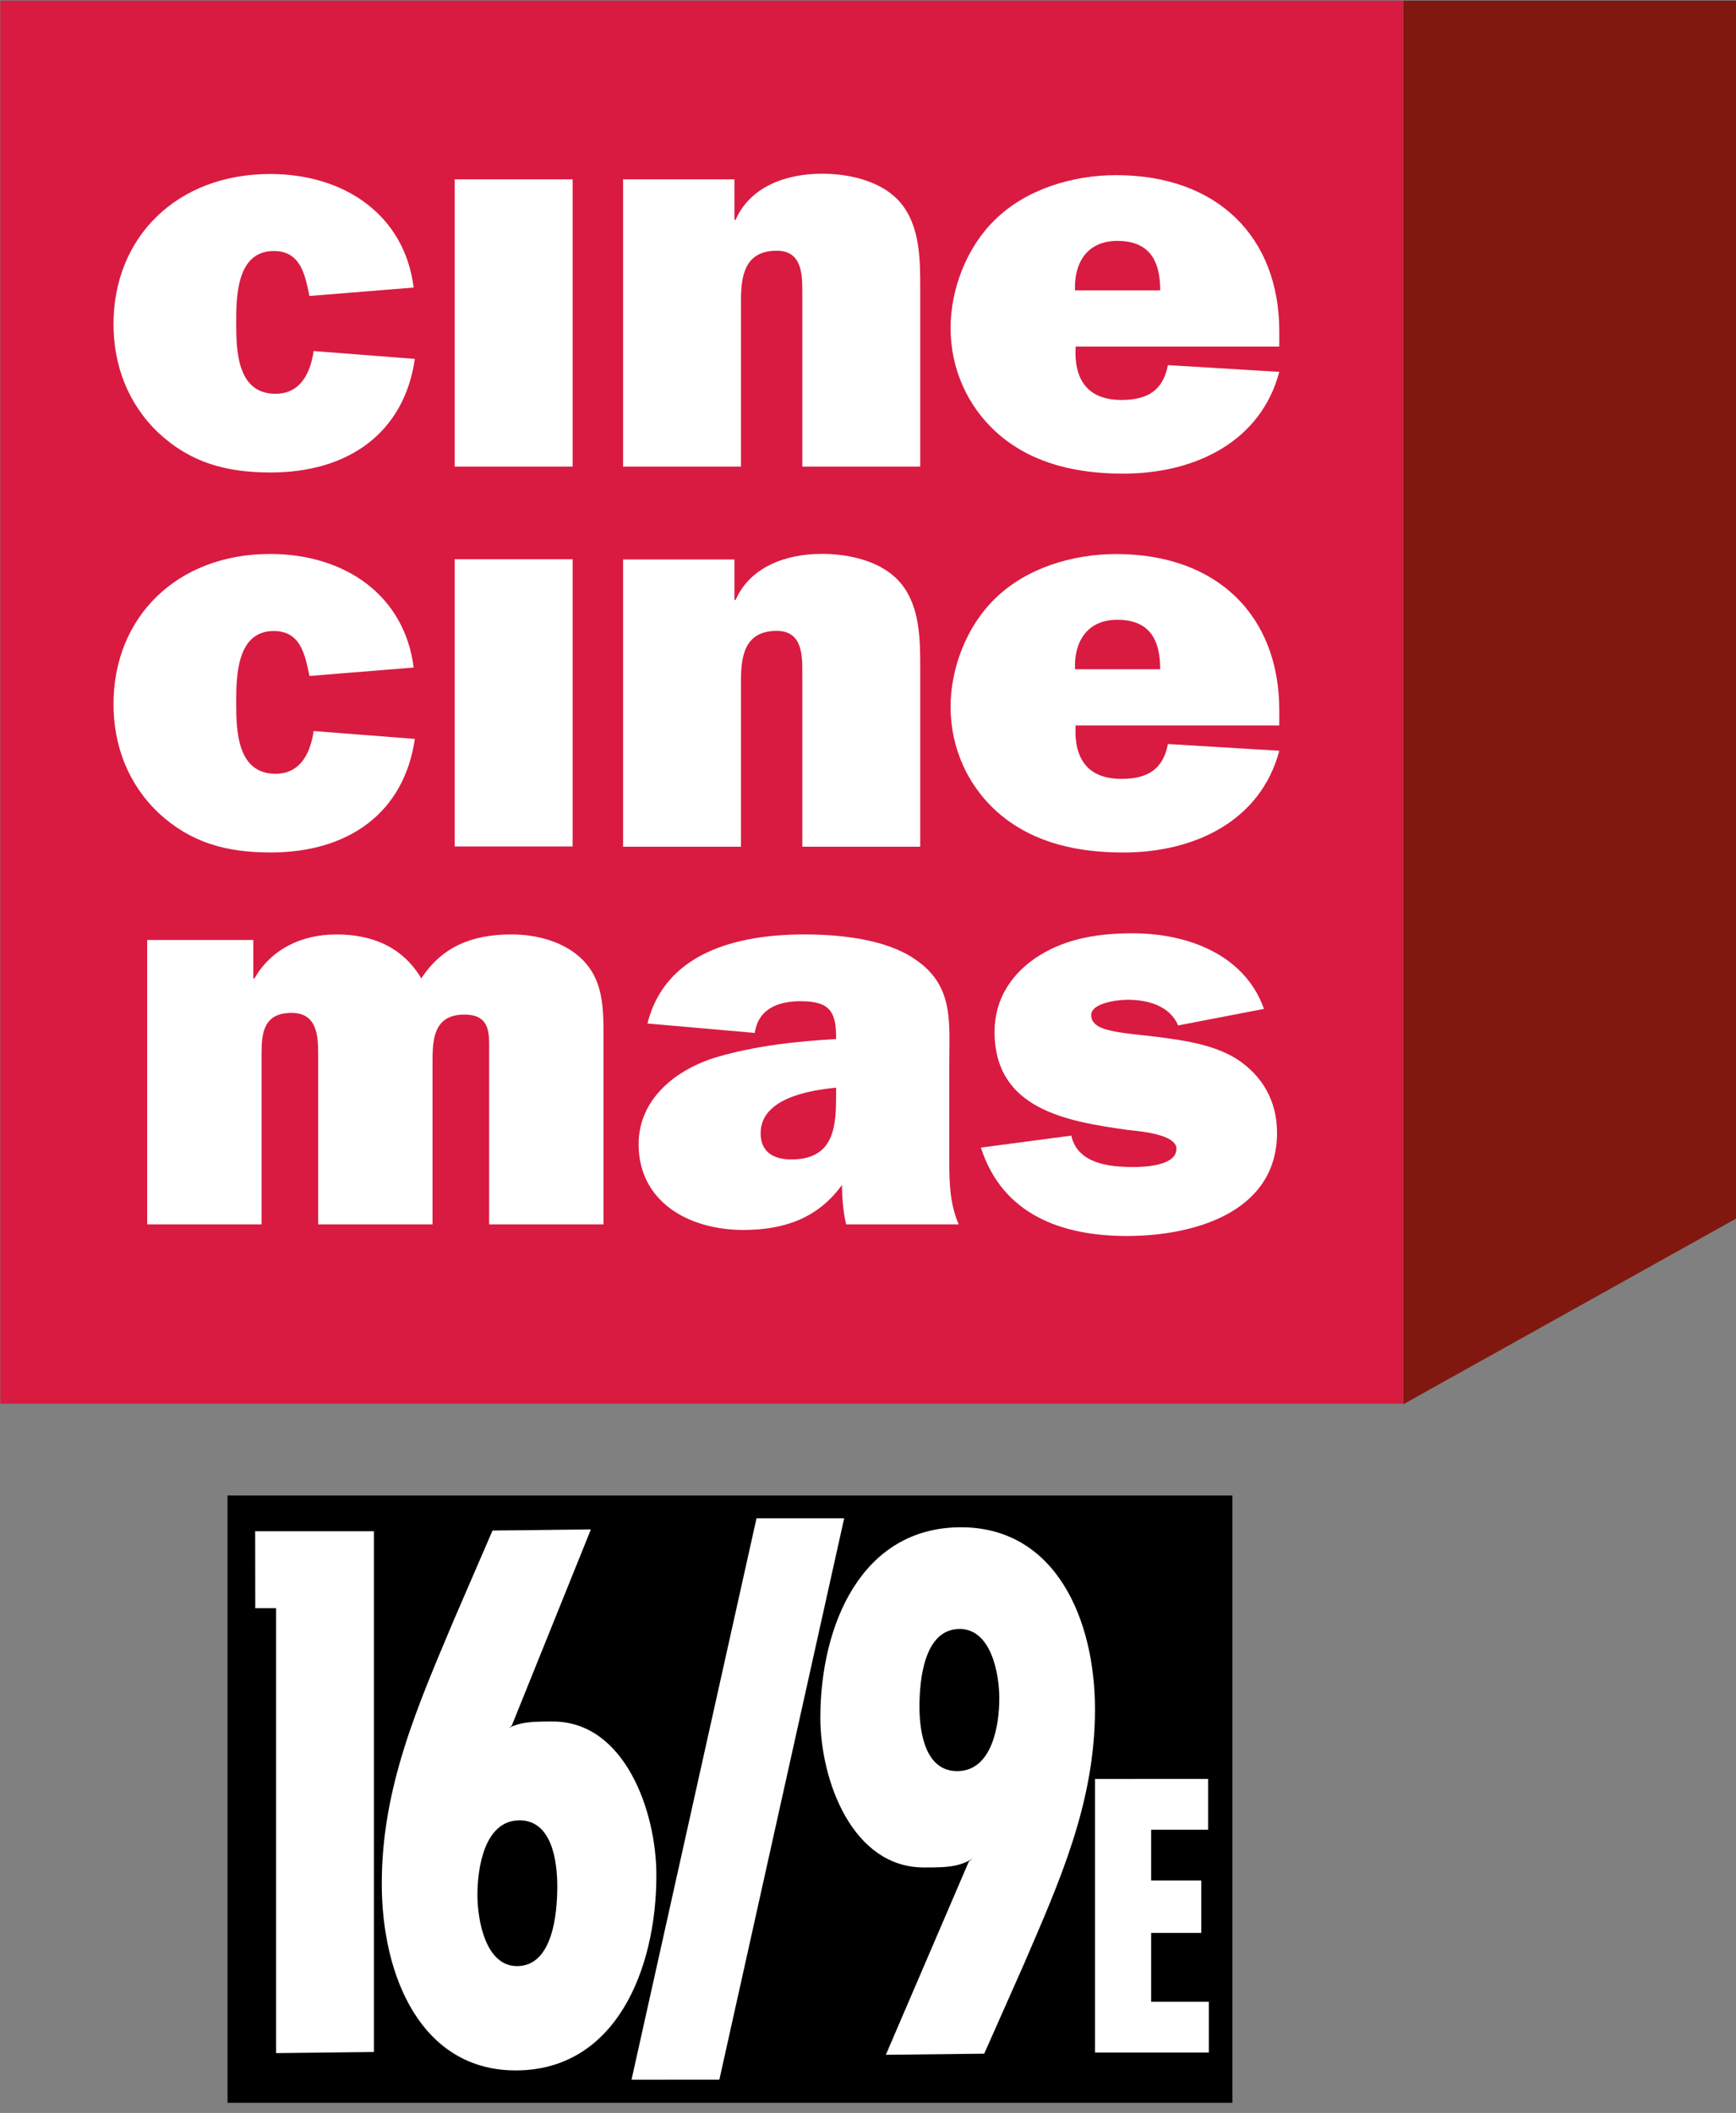<?xml version="1.0" encoding="UTF-8" standalone="no"?>
<!-- Created with Inkscape (http://www.inkscape.org/) -->

<svg
   width="8.234mm"
   height="10.019mm"
   viewBox="0 0 8.234 10.019"
   version="1.1"
   id="svg1"
   xml:space="preserve"
   inkscape:version="1.3.2 (091e20e, 2023-11-25, custom)"
   sodipodi:docname="CinéCinémas16-9e.svg"
   xmlns:inkscape="http://www.inkscape.org/namespaces/inkscape"
   xmlns:sodipodi="http://sodipodi.sourceforge.net/DTD/sodipodi-0.dtd"
   xmlns="http://www.w3.org/2000/svg"
   xmlns:svg="http://www.w3.org/2000/svg"><rect x="0" y="0" width="8.234" height="10.019" fill="#808080" stroke="none"/><sodipodi:namedview
     id="namedview1"
     pagecolor="#ffffff"
     bordercolor="#666666"
     borderopacity="1.0"
     inkscape:showpageshadow="2"
     inkscape:pageopacity="0.0"
     inkscape:pagecheckerboard="0"
     inkscape:deskcolor="#d1d1d1"
     inkscape:document-units="mm"
     inkscape:zoom="4.568294"
     inkscape:cx="11.820605"
     inkscape:cy="18.278158"
     inkscape:window-width="1600"
     inkscape:window-height="837"
     inkscape:window-x="-8"
     inkscape:window-y="-8"
     inkscape:window-maximized="1"
     inkscape:current-layer="layer1" /><defs
     id="defs1"><inkscape:path-effect
       effect="perspective-envelope"
       up_left_point="126.104,71.258"
       up_right_point="130.856,71.258"
       down_left_point="119.328,100.193"
       down_right_point="124.09,100.19"
       id="path-effect12"
       is_visible="true"
       lpeversion="1"
       deform_type="perspective"
       horizontal_mirror="false"
       vertical_mirror="false"
       overflow_perspective="false" /><rect
       x="-1.751"
       y="257.427"
       width="584.901"
       height="507.848"
       id="rect1" /></defs><g
     inkscape:label="Calque 1"
     inkscape:groupmode="layer"
     id="layer1"
     transform="translate(-144.241,-169.66)"><g
       id="g13"
       transform="matrix(0.092,0,0,0.092,136.236,170.268)"><rect
         style="fill:#000000;fill-rule:evenodd;stroke-width:0.755"
         id="rect12"
         width="51.805"
         height="31.3"
         x="98.741"
         y="70.469" /><g
         id="g12"><path
           d="m 143.463,85.079 v 14.099 h 5.869 v -2.618 h -2.973 v -3.548 h 2.585 v -2.7 h -2.585 v -2.616 h 2.935 v -2.618 z"
           style="font-size:40px;line-height:1.25;font-family:'Futura Condensed';-inkscape-font-specification:'Futura Condensed, ';letter-spacing:0px;word-spacing:0px;white-space:pre;fill:#ffffff;stroke-width:0.477"
           id="path10"
           sodipodi:nodetypes="ccccccccccccc" /><path
           d="m 112.403,72.275 -2.01,4.65 c -1.848,4.395 -3.7,8.572 -3.7,13.549 0,4.795 2.047,9.626 6.909,9.626 5.122,0 7.249,-5.158 7.249,-10.062 0,-3.305 -1.641,-7.92 -5.337,-7.92 -1.297,0 -2.139,0.001 -3.047,0.909 l 0.925,-0.689 4.083,-10.122 z m 1.394,14.936 c 1.653,0 1.945,2.064 1.945,3.408 0,1.38 -0.227,4.106 -2.075,4.106 -1.621,0 -2.042,-2.362 -2.042,-3.67 0,-1.38 0.357,-3.844 2.172,-3.844 z"
           style="font-size:40px;line-height:1.25;font-family:'Futura Condensed';-inkscape-font-specification:'Futura Condensed, ';letter-spacing:0px;word-spacing:0px;white-space:pre;fill:#ffffff;stroke-width:0.858"
           id="path9"
           sodipodi:nodetypes="ccssssccccsssss" /><path
           d="m 137.753,99.238 2.01,-4.534 c 1.848,-4.286 3.7,-8.359 3.7,-13.211 0,-4.675 -2.047,-9.386 -6.909,-9.386 -5.122,0 -7.249,5.029 -7.249,9.811 0,3.223 1.641,7.722 5.337,7.722 1.297,0 2.139,-0.001 3.047,-0.887 l -0.73,0.583 -4.278,9.959 z m -1.394,-14.564 c -1.653,0 -1.945,-2.012 -1.945,-3.323 0,-1.346 0.227,-4.003 2.075,-4.003 1.621,0 2.042,2.303 2.042,3.578 0,1.346 -0.357,3.748 -2.172,3.748 z"
           style="font-size:40px;line-height:1.25;font-family:'Futura Condensed';-inkscape-font-specification:'Futura Condensed, ';letter-spacing:0px;word-spacing:0px;white-space:pre;fill:#ffffff;stroke-width:0.847"
           id="path9-1"
           sodipodi:nodetypes="ccssssccccsssss" /><path
           d="m 100.166,72.312 0.005,3.965 h 1.074 v 22.931 l 5.043,-0.058 V 72.312 Z"
           style="font-size:40px;line-height:1.25;font-family:'Futura Condensed';-inkscape-font-specification:'Futura Condensed, ';letter-spacing:0px;word-spacing:0px;white-space:pre;fill:#ffffff;stroke-width:0.888"
           id="path8"
           sodipodi:nodetypes="ccccccc" /><path
           d="m 126.104,71.258 -6.776,28.935 4.762,-0.003 6.766,-28.932 z"
           style="font-size:40px;line-height:1.25;font-family:'Futura Condensed';-inkscape-font-specification:'Futura Condensed, ';letter-spacing:0px;word-spacing:0px;white-space:pre;fill:#ffffff;stroke-width:0.888"
           id="path6"
           inkscape:path-effect="#path-effect12"
           inkscape:original-d="m 131.43229,70.389502 v 29.28245 h 3.8256 v -29.28245 z"
           transform="matrix(0.951,0,0,1,6.088,0.386)" /></g></g><g
       inkscape:label="Layer 1"
       id="layer1-7"
       transform="matrix(0.016,0,0,0.016,142.204,164.601)"><path
         style="fill:#811810;fill-rule:nonzero;stroke:none"
         inkscape:connector-curvature="0"
         d="m 543.279,316.378 99.119,-0.005 v 360.706 l -99.119,55.284 V 316.378 Z"
         id="path6137"
         clip-path="none" /><path
         style="fill:#d91b41;fill-rule:nonzero;stroke:none"
         inkscape:connector-curvature="0"
         d="M 543.227,732.182 H 127.398 V 316.381 h 415.829 z"
         id="path6139"
         clip-path="none" /><path
         style="fill:#ffffff;fill-rule:nonzero;stroke:none"
         inkscape:connector-curvature="0"
         d="m 250.288,422.552 c -3.179,21.99 -19.772,33.656 -42.72,33.656 -13.064,0 -23.658,-2.828 -33.19,-11.666 -9.176,-8.667 -13.418,-20.15 -13.418,-32.315 0,-25.651 18.711,-44.472 46.428,-44.472 22.244,0 39.895,12.324 42.546,33.647 l -30.895,2.499 -0.164,-0.841 c -1.235,-5.827 -2.648,-12.482 -10.416,-12.482 -11.121,0 -11.121,13.824 -11.121,21.32 0,7.997 0.188,20.991 11.648,20.991 7.594,0 10.42,-6.497 11.3,-12.665 l 30.012,2.329 z"
         id="path6141"
         clip-path="none" /><path
         style="fill:#ffffff;fill-rule:nonzero;stroke:none"
         inkscape:connector-curvature="0"
         d="M 297.061,454.465 H 262.109 V 369.337 H 297.061 Z"
         id="path6143"
         clip-path="none" /><path
         style="fill:#ffffff;fill-rule:nonzero;stroke:none"
         inkscape:connector-curvature="0"
         d="m 345.028,369.337 v 11.992 h 0.352 c 4.236,-9.664 14.652,-13.659 25.599,-13.659 8.472,0 18.184,2.331 23.478,8.828 5.65,6.997 5.65,16.652 5.65,25.489 v 52.478 h -34.954 v -51.649 c 0,-5.168 0,-12.324 -7.591,-12.324 -9.709,0 -10.59,7.826 -10.59,14.823 v 49.15 h -34.954 v -85.128 h 33.011 z"
         id="path6145"
         clip-path="none" /><path
         style="fill:#ffffff;fill-rule:nonzero;stroke:none"
         inkscape:connector-curvature="0"
         d="m 506.547,426.392 c -5.473,20.662 -24.891,30.158 -46.248,30.158 -13.241,0 -26.126,-2.669 -36.366,-11.166 -9.709,-8.167 -14.828,-19.821 -14.828,-31.986 0,-11.495 4.766,-23.984 13.241,-32.148 9.177,-8.996 22.945,-13.159 35.832,-13.159 30.012,0 48.37,18.324 48.37,46.306 v 4.498 h -60.374 c -0.528,9.167 3.005,15.823 13.601,15.823 7.936,0 12.348,-2.999 13.763,-10.325 l 33.01,1.999 z m -35.302,-24.16 c 0,-8.326 -2.828,-14.653 -12.714,-14.653 -9.182,0 -12.885,6.827 -12.534,14.653 z"
         id="path6147"
         clip-path="none" /><path
         style="fill:#ffffff;fill-rule:nonzero;stroke:none"
         inkscape:connector-curvature="0"
         d="m 250.288,535.163 c -3.179,21.991 -19.772,33.657 -42.72,33.657 -13.064,0 -23.658,-2.84 -33.19,-11.666 -9.176,-8.655 -13.418,-20.15 -13.418,-32.316 0,-25.647 18.711,-44.481 46.428,-44.481 22.244,0 39.895,12.336 42.546,33.657 l -30.895,2.498 -0.164,-0.829 c -1.235,-5.839 -2.648,-12.494 -10.416,-12.494 -11.121,0 -11.121,13.823 -11.121,21.32 0,7.996 0.188,20.991 11.648,20.991 7.594,0 10.42,-6.497 11.3,-12.665 l 30.012,2.328 z"
         id="path6149"
         clip-path="none" /><path
         style="fill:#ffffff;fill-rule:nonzero;stroke:none"
         inkscape:connector-curvature="0"
         d="M 297.061,567.039 H 262.109 V 481.905 H 297.061 Z"
         id="path6151"
         clip-path="none" /><path
         style="fill:#ffffff;fill-rule:nonzero;stroke:none"
         inkscape:connector-curvature="0"
         d="m 345.028,481.99 v 11.995 h 0.352 c 4.236,-9.655 14.652,-13.653 25.599,-13.653 8.472,0 18.184,2.328 23.478,8.825 5.65,6.997 5.65,16.664 5.65,25.489 v 52.466 h -34.954 v -51.637 c 0,-5.156 0,-12.324 -7.591,-12.324 -9.709,0 -10.59,7.826 -10.59,14.823 v 49.138 h -34.954 v -85.122 h 33.011 z"
         id="path6153"
         clip-path="none" /><path
         style="fill:#ffffff;fill-rule:nonzero;stroke:none"
         inkscape:connector-curvature="0"
         d="m 506.547,538.673 c -5.473,20.662 -24.891,30.158 -46.248,30.158 -13.241,0 -26.126,-2.67 -36.366,-11.166 -9.709,-8.155 -14.828,-19.821 -14.828,-31.975 0,-11.495 4.766,-23.989 13.241,-32.157 9.177,-8.996 22.945,-13.153 35.832,-13.153 30.012,0 48.37,18.321 48.37,46.309 v 4.486 h -60.374 c -0.528,9.167 3.005,15.835 13.601,15.835 7.936,0 12.348,-2.999 13.763,-10.325 l 33.01,1.986 z m -35.302,-24.148 c 0,-8.326 -2.828,-14.664 -12.714,-14.664 -9.182,0 -12.885,6.839 -12.534,14.664 z"
         id="path6155"
         clip-path="none" /><path
         style="fill:#ffffff;fill-rule:nonzero;stroke:none"
         inkscape:connector-curvature="0"
         d="m 378.142,679.028 c -0.871,-3.791 -1.223,-7.753 -1.223,-11.702 -6.994,9.728 -16.956,13.36 -29.186,13.36 -16.602,0 -31.108,-8.582 -31.108,-25.404 0,-13.36 11.007,-22.259 23.416,-25.891 11.361,-3.292 23.417,-4.62 35.128,-5.278 v -0.658 c 0,-7.582 -2.099,-10.556 -10.486,-10.556 -6.821,0 -12.583,2.316 -13.632,9.399 l -31.81,-2.792 c 5.244,-20.954 26.391,-26.391 46.489,-26.391 10.486,0 23.941,1.316 32.682,7.253 11.711,7.753 10.312,18.638 10.312,30.67 v 29.524 c 0,6.266 0.188,12.531 2.797,18.468 h -33.382 z m -2.972,-40.507 c -8.39,0.816 -22.371,3.291 -22.371,13.519 0,5.437 3.669,7.753 9.087,7.753 13.11,0 13.284,-10.386 13.284,-19.626 v -1.645 z"
         id="path6157"
         clip-path="none" /><path
         style="fill:#ffffff;fill-rule:nonzero;stroke:none"
         inkscape:connector-curvature="0"
         d="m 202.4,594.76 v 11.385 h 0.355 c 4.894,-8.582 13.805,-13.031 24.294,-13.031 11.008,0 19.745,3.961 25.164,13.031 6.116,-9.411 15.03,-13.031 26.741,-13.031 7.513,0 15.551,2.145 20.797,7.253 6.466,6.266 6.466,14.518 6.466,23.417 v 55.245 h -33.906 v -50.625 c 0,-5.449 0.697,-11.544 -7.345,-11.544 -9.782,0 -9.435,8.569 -9.435,15.335 v 46.834 h -33.903 v -50.625 c 0,-5.278 -0.348,-12.044 -7.866,-12.044 -8.213,0 -8.914,5.778 -8.914,12.044 v 50.625 h -33.903 v -84.269 h 31.456 z"
         id="path6159"
         clip-path="none" /><path
         style="fill:#ffffff;fill-rule:nonzero;stroke:none"
         inkscape:connector-curvature="0"
         d="m 444.885,652.734 c 1.855,8.289 11.12,9.301 18.364,9.301 3.377,0 12.812,-0.341 12.812,-5.412 0,-4.401 -11.459,-5.242 -14.494,-5.583 -18.032,-2.535 -39.425,-6.095 -39.425,-29.097 0,-9.812 5.218,-17.554 13.306,-22.612 8.426,-5.218 18.035,-6.558 27.631,-6.558 16.176,0 33.193,6.229 38.922,22.405 l -25.44,4.901 c -2.523,-5.912 -9.094,-7.607 -14.994,-7.607 -2.694,0 -10.779,0.841 -10.779,4.572 0,2.706 2.852,3.888 5.047,4.388 3.709,1.024 10.45,1.523 14.497,2.036 7.74,1.012 16.505,2.194 23.417,6.436 7.911,5.071 12.129,12.678 12.129,21.979 0,23.843 -25.099,30.596 -44.481,30.596 -19.206,0 -36.899,-6.253 -43.302,-26.196 l 26.791,-3.548 z"
         id="path6161"
         clip-path="none" /></g></g></svg>
